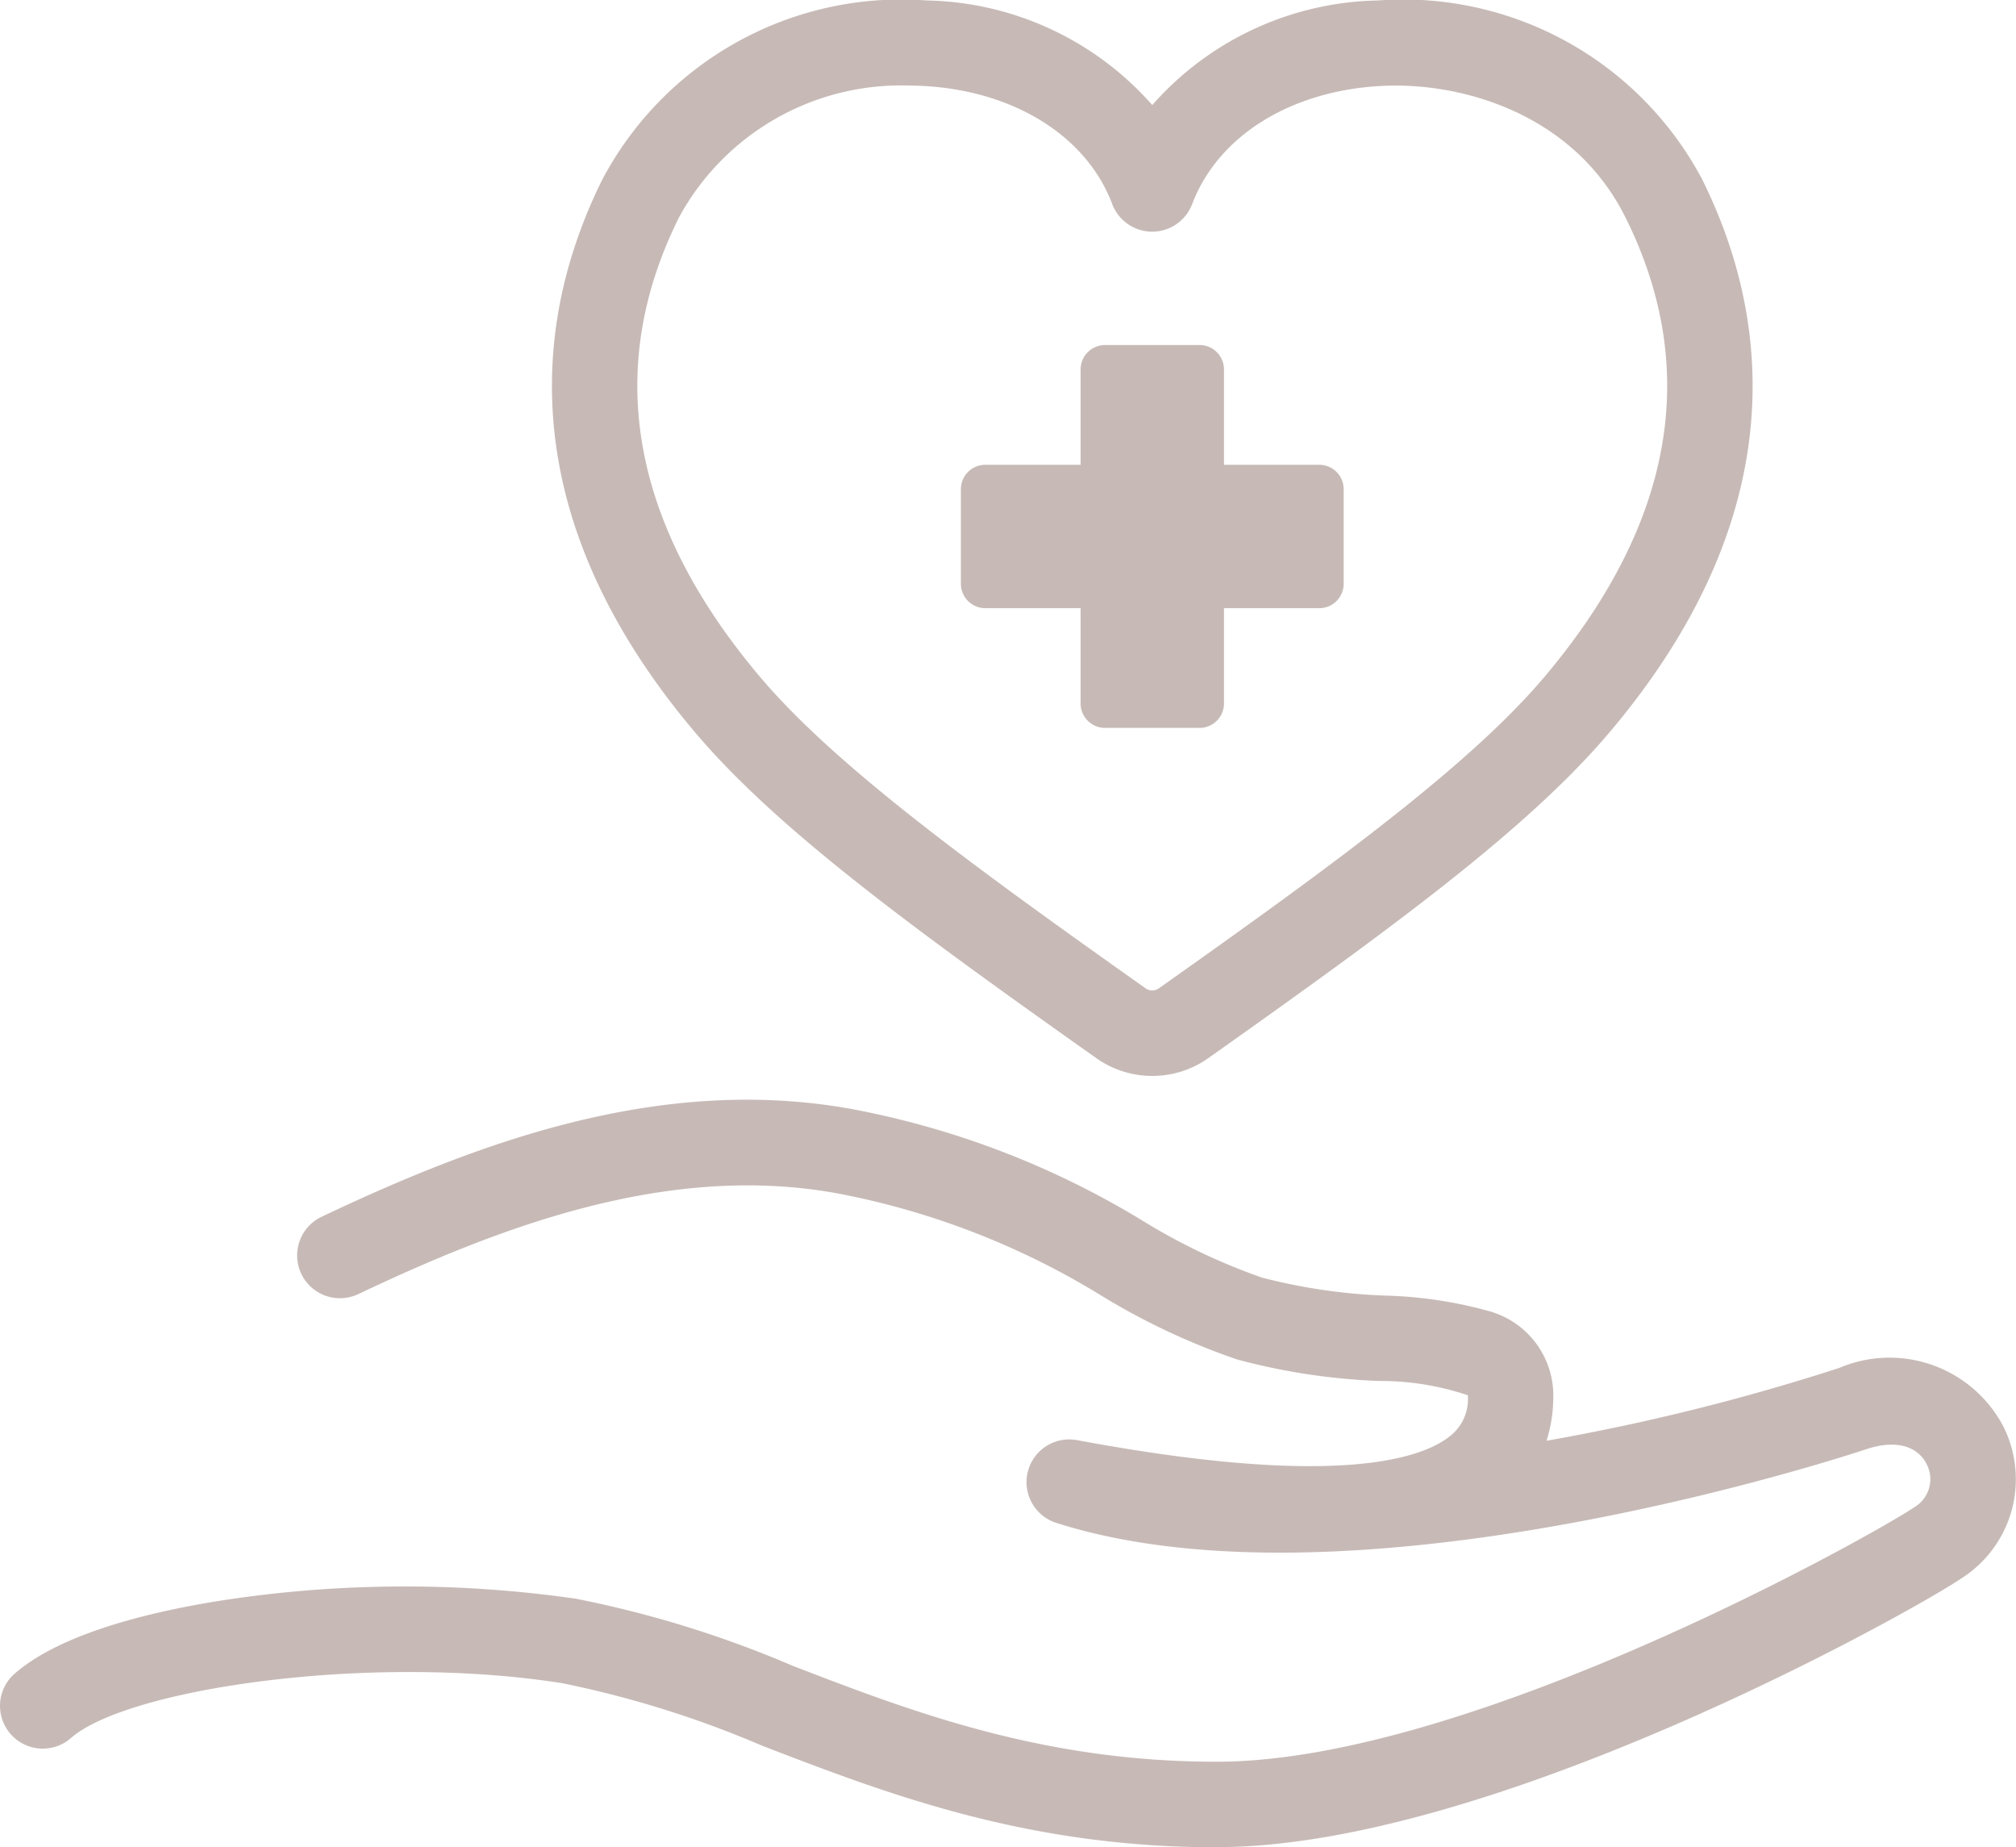 <svg xmlns="http://www.w3.org/2000/svg" width="70.367" height="64.466" viewBox="0 0 70.367 64.466">
  <g id="Group_25695" data-name="Group 25695" transform="translate(-296.15 -1912.065)">
    <path id="Path_4865" data-name="Path 4865" d="M393.347,1949.613a3.378,3.378,0,0,1-1.953-.62h0c-6.418-4.54-11.181-8.016-14.039-11.408-6.654-7.9-5.407-14.844-3.19-19.283a11.805,11.805,0,0,1,11.307-6.221,10.756,10.756,0,0,1,7.874,3.65,10.756,10.756,0,0,1,7.875-3.65,11.811,11.811,0,0,1,11.307,6.221c2.217,4.438,3.464,11.387-3.19,19.283-2.857,3.391-7.621,6.867-14.039,11.408A3.377,3.377,0,0,1,393.347,1949.613Zm-8.49-34.562a8.817,8.817,0,0,0-8.022,4.586c-2.643,5.291-1.7,10.682,2.8,16.026,2.623,3.113,7.447,6.625,13.481,10.894h0a.4.4,0,0,0,.458,0c6.034-4.269,10.858-7.781,13.481-10.894,4.5-5.343,5.445-10.734,2.8-16.026-1.8-3.6-5.7-4.715-8.487-4.574-3.184.16-5.724,1.74-6.629,4.124a1.492,1.492,0,0,1-2.79,0c-.9-2.383-3.445-3.964-6.629-4.124Q385.094,1915.051,384.856,1915.051Z" transform="translate(-56.977)" fill="#c7bab6"/>
    <g id="Group_16269" data-name="Group 16269" transform="translate(329.689 1924.106)">
      <g id="Group_16267" data-name="Group 16267" transform="translate(4.177 0)">
        <rect id="Rectangle_23085" data-name="Rectangle 23085" width="3.302" height="11.657" transform="translate(0.852 0.852)" fill="#c7bab6"/>
        <path id="Path_4866" data-name="Path 4866" d="M449.57,1973.083h-3.3a.852.852,0,0,1-.852-.852v-11.657a.852.852,0,0,1,.852-.852h3.3a.852.852,0,0,1,.852.852v11.657A.852.852,0,0,1,449.57,1973.083Zm-2.45-1.7h1.6v-9.952h-1.6Z" transform="translate(-445.416 -1959.722)" fill="#c7bab6"/>
      </g>
      <g id="Group_16268" data-name="Group 16268" transform="translate(0 4.177)">
        <rect id="Rectangle_23086" data-name="Rectangle 23086" width="11.657" height="3.302" transform="translate(0.852 0.852)" fill="#c7bab6"/>
        <path id="Path_4867" data-name="Path 4867" d="M441.393,1981.26H429.736a.852.852,0,0,1-.852-.852v-3.3a.852.852,0,0,1,.852-.852h11.657a.852.852,0,0,1,.852.852v3.3A.852.852,0,0,1,441.393,1981.26Zm-10.8-1.7h9.952v-1.6h-9.952Z" transform="translate(-428.884 -1976.254)" fill="#c7bab6"/>
      </g>
    </g>
    <path id="Path_4868" data-name="Path 4868" d="M338.593,2090.049c-6.643,0-11.536-1.886-15.855-3.55a35.683,35.683,0,0,0-6.958-2.175c-6.71-1.059-15.182.187-17.154,1.913a1.492,1.492,0,1,1-1.966-2.246c1.944-1.7,6.088-2.432,8.386-2.717a41.975,41.975,0,0,1,11.2.1,37.785,37.785,0,0,1,7.566,2.339c4.076,1.571,8.694,3.35,14.784,3.35h.066c8.85-.019,22.959-7.966,24.281-8.866a1.139,1.139,0,0,0,.46-1.51c-.329-.663-1.117-.863-2.108-.531-.725.241-17.884,5.882-28.271,2.574a1.492,1.492,0,0,1,.726-2.889c9.1,1.7,12.066.632,13.024-.152a1.623,1.623,0,0,0,.612-1.343.647.647,0,0,0,0-.07,9.538,9.538,0,0,0-3.1-.5,22.249,22.249,0,0,1-4.963-.753,23.938,23.938,0,0,1-4.713-2.214,27.279,27.279,0,0,0-9.262-3.585c-5.905-1.068-11.752,1.18-16.694,3.521a1.493,1.493,0,0,1-1.278-2.7c5.37-2.543,11.767-4.981,18.5-3.76a30.214,30.214,0,0,1,10.192,3.92,21.41,21.41,0,0,0,4.129,1.963,19.894,19.894,0,0,0,4.3.628,14.912,14.912,0,0,1,3.569.527,3.056,3.056,0,0,1,2.3,3.064,5.017,5.017,0,0,1-.236,1.475,75.567,75.567,0,0,0,10.217-2.541,4.486,4.486,0,0,1,5.726,2.038,4.1,4.1,0,0,1-1.453,5.3c-1.63,1.112-16.309,9.365-25.956,9.385Zm8.786-15.8Z" transform="translate(0 -113.518)" fill="#c7bab6"/>
  </g>
</svg>
